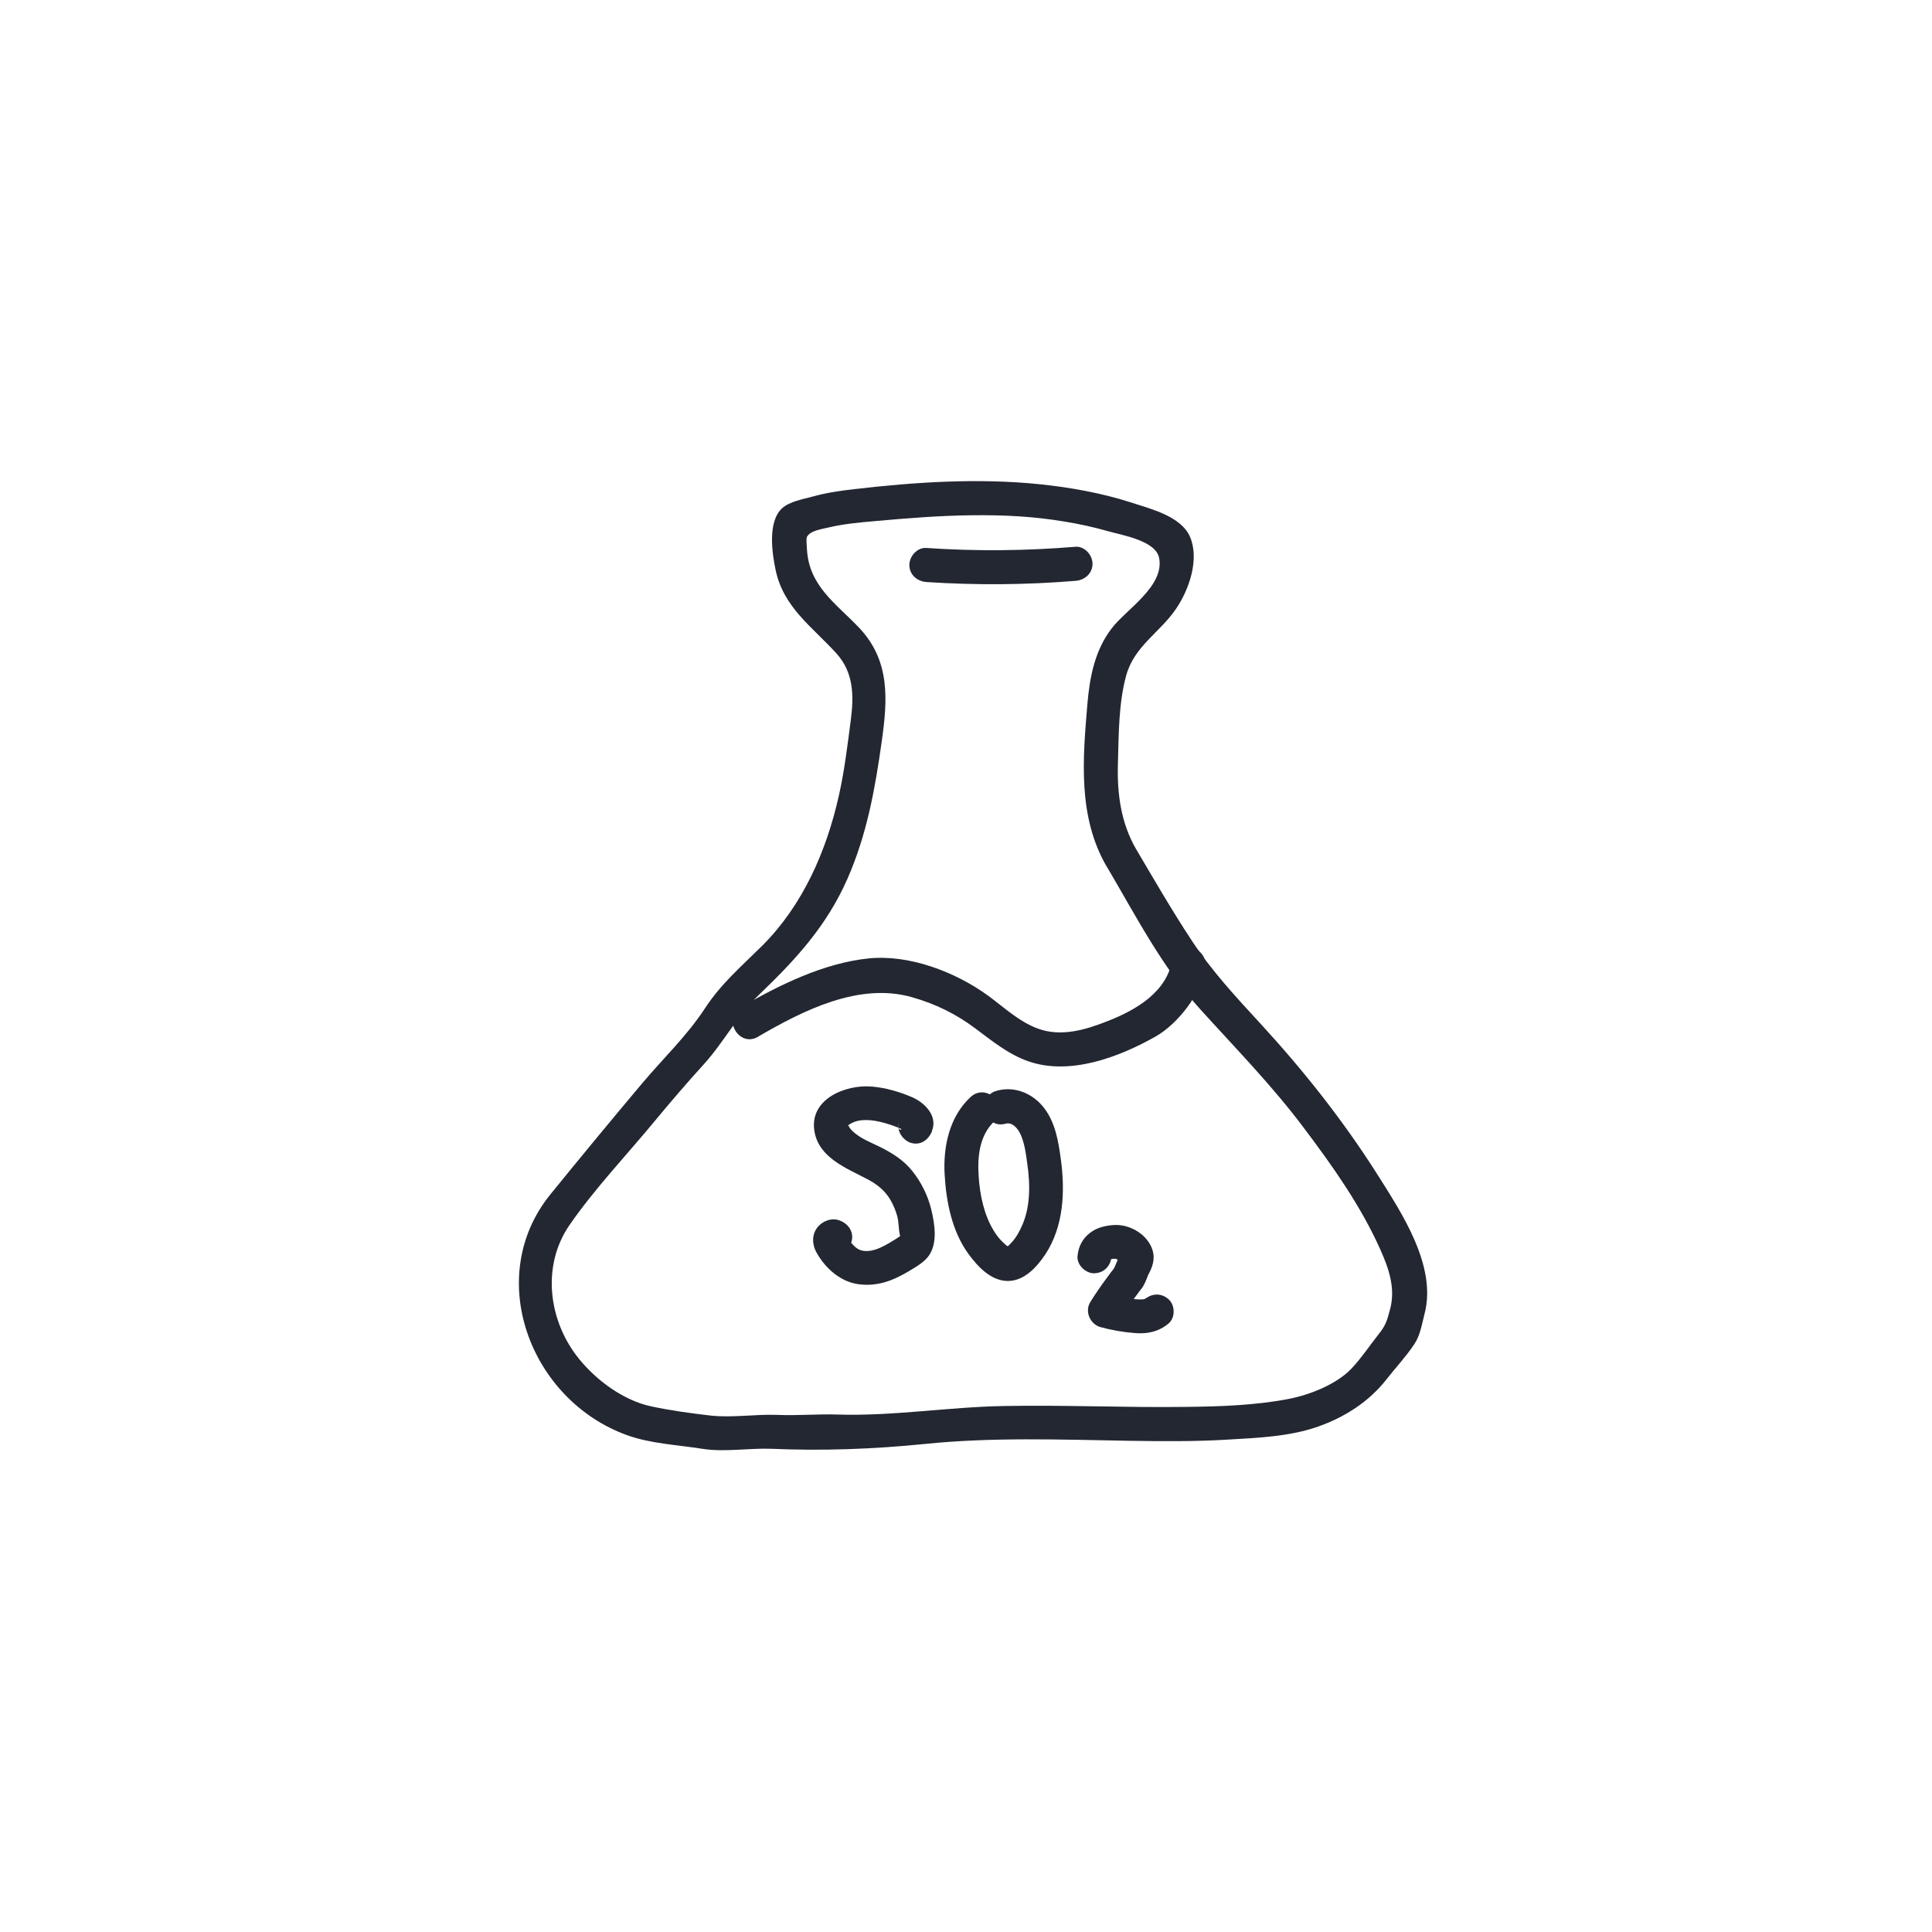 <?xml version="1.0" encoding="UTF-8"?>
<svg xmlns="http://www.w3.org/2000/svg" version="1.1" viewBox="0 0 113.39 113.39">
  <defs>
    <style>
      .cls-1 {
        fill: #222731;
      }
    </style>
  </defs>
  <!-- Generator: Adobe Illustrator 28.7.3, SVG Export Plug-In . SVG Version: 1.2.0 Build 164)  -->
  <g>
    <g id="ARTWORK">
      <g>
        <path class="cls-1" d="M54.69,66.39c.37-.89-.42-1.68-1.17-2s-1.54-.55-2.36-.62c-1.54-.13-3.68.74-3.36,2.63.27,1.58,1.92,2.17,3.15,2.83.56.3,1,.66,1.32,1.21.17.3.3.61.39.94.1.37.07.76.16,1.12,0-.03,0,.14,0,.14.15-.17.17-.21.07-.13-.04.03-.08.06-.12.08-.18.12-.37.24-.56.35-.34.2-.7.39-1.09.46-.29.05-.59.03-.83-.14-.13-.09-.24-.21-.34-.33-.02-.03-.05-.06-.07-.09-.07-.1-.18-.38-.16-.1l-.14.5-.04.05-.44.26.09-.02h-.53l.09.03c.51.19,1.1-.21,1.23-.7.15-.56-.19-1.04-.7-1.23-.47-.18-1.01.03-1.31.41-.33.43-.31.99-.06,1.45.39.73,1.06,1.4,1.83,1.71s1.73.25,2.53-.06c.42-.16.8-.37,1.18-.6s.83-.49,1.09-.88c.49-.74.32-1.83.12-2.66s-.59-1.62-1.13-2.29c-.49-.61-1.15-1.03-1.85-1.38-.56-.28-1.2-.51-1.66-.96-.13-.12-.18-.22-.25-.37.06.15-.1.11.07,0,.27-.17.53-.25.85-.26.44-.02.85.06,1.27.18.21.06.42.13.63.21.04.01.13.06.19.08.37.12-.25.23,0-.36-.21.5.23,1.1.7,1.23.58.16,1.02-.2,1.23-.7h0Z"/>
        <path class="cls-1" d="M56.96,64.39c-1.24,1.15-1.61,2.9-1.52,4.53s.44,3.37,1.41,4.69c.53.72,1.28,1.53,2.23,1.57,1.01.04,1.76-.8,2.27-1.56,1.08-1.64,1.17-3.7.91-5.59-.14-1.04-.32-2.14-.98-3s-1.74-1.31-2.79-1.01c-1.24.35-.71,2.28.53,1.93.36-.1.67.22.85.57.26.53.34,1.19.42,1.77.18,1.24.2,2.64-.38,3.8-.11.23-.24.47-.4.67-.09.12-.2.22-.29.32-.06.07-.2.11-.07.11.15,0-.03-.05-.08-.09-.1-.09-.2-.18-.3-.28-.18-.19-.33-.39-.46-.61-.56-.93-.8-2.07-.87-3.15-.08-1.16.03-2.42.93-3.26.94-.88-.47-2.29-1.41-1.41h0Z"/>
        <path class="cls-1" d="M65.22,73.73c-.03.15-.03.19-.01.11.02-.07,0-.04-.04.09.08-.15-.11.09-.03.02.15-.12.01.01-.03.01.03-.02.05-.03.08-.05.06-.03.04-.02-.08.03.02-.03.14-.04.18-.05.02,0,.05-.01.07-.01.08-.01.05,0-.08.01.03-.03.15,0,.19,0,.19,0,.04.03-.02-.02.03,0,.06.01.1.03.07.02.04.01-.09-.04,0,0,.14.08.15.08.05.03.1.06.15.09.07.05.08.05.01,0-.06-.05-.06-.05,0,.01l.05.05c-.08-.11-.1-.13-.06-.07.04.07.02.04-.04-.09v-.14c-.01.18.05-.25,0-.08.02-.06.1-.22.03-.07-.05.1-.1.2-.15.3-.05.12-.1.23-.15.35-.01.03-.03.06-.04.1-.03.07-.02.04.03-.08,0,.03-.06.13-.08.15-.06.1-.06.09.01,0-.13.16-.26.33-.38.5-.35.47-.69.96-1,1.46-.34.55-.01,1.3.6,1.47.67.18,1.35.3,2.04.35.72.06,1.4-.09,1.96-.57.4-.34.38-1.07,0-1.41-.43-.39-.99-.36-1.41,0,.19-.16.07-.07.02-.03-.09.07.21-.05.04-.01-.05.01-.1.02-.15.04-.11.04.25-.01.04,0s-.43,0-.64-.02c-.07,0-.13-.01-.2-.02-.13-.01-.04.01.03,0-.11.02-.29-.05-.4-.07-.26-.05-.53-.11-.79-.18l.6,1.47c.2-.33.42-.65.64-.96.11-.16.22-.31.34-.47.02-.03.24-.32.09-.13.08-.11.17-.21.25-.32.12-.19.21-.4.29-.61.04-.1.03-.09-.02.03.02-.05.04-.09.06-.14.03-.06.06-.12.09-.17.24-.48.33-.94.12-1.45-.36-.85-1.35-1.39-2.25-1.32-.5.04-.97.15-1.37.46-.45.35-.68.81-.73,1.37-.04.52.49,1.02,1,1,.58-.03.95-.44,1-1h0Z"/>
        <path class="cls-1" d="M44.5,60.84c2.64-1.54,5.91-3.19,9-2.32,1.39.39,2.62.99,3.77,1.86.98.73,1.93,1.51,3.09,1.91,2.44.85,5.33-.25,7.47-1.46,1.3-.74,2.69-2.52,2.91-4.03.19-1.26-1.74-1.8-1.93-.53-.29,1.95-2.15,3.01-3.78,3.65-1.3.52-2.77.96-4.14.44-1.1-.41-1.99-1.26-2.92-1.94-1.91-1.38-4.6-2.41-6.98-2.17-2.61.26-5.27,1.56-7.51,2.87-1.11.65-.11,2.38,1.01,1.73h0Z"/>
        <path class="cls-1" d="M66.68,49.84c-.89-1.54-1.12-3.24-1.07-5s.04-3.55.48-5.17c.47-1.75,1.98-2.53,2.94-3.95.76-1.12,1.38-2.9.81-4.22-.53-1.21-2.33-1.64-3.46-2.01-1.74-.56-3.55-.88-5.36-1.07-3.61-.37-7.3-.13-10.9.29-.81.09-1.62.21-2.41.43-.55.15-1.38.29-1.82.7-.84.79-.58,2.61-.37,3.61.47,2.22,2.15,3.33,3.57,4.9,1.02,1.12,1.03,2.5.84,3.94s-.37,2.97-.7,4.42c-.73,3.25-2.11,6.41-4.49,8.79-1.22,1.21-2.41,2.22-3.36,3.67-1.04,1.6-2.46,2.95-3.69,4.41-1.81,2.15-3.61,4.33-5.38,6.51-3.94,4.85-1.21,12.08,4.49,14.14,1.38.5,2.97.57,4.41.8,1.34.21,2.71-.05,4.07,0,2.99.13,5.98.02,8.96-.28,3.97-.41,8-.26,11.98-.19,1.95.03,3.9.05,5.85-.07,1.74-.1,3.66-.18,5.31-.77,1.57-.56,2.97-1.46,3.99-2.76.53-.68,1.15-1.34,1.63-2.06.36-.53.45-1.19.61-1.8.73-2.81-1.35-5.92-2.77-8.17-2.01-3.17-4.33-6.1-6.87-8.86-1.46-1.59-2.85-3.08-4.04-4.89s-2.19-3.55-3.26-5.36c-.65-1.11-2.38-.1-1.73,1.01,1.69,2.86,3.25,5.92,5.5,8.4,2.08,2.3,4.24,4.5,6.1,6.99,1.66,2.2,3.33,4.56,4.46,7.09.51,1.13.91,2.29.59,3.51-.17.63-.24.94-.65,1.45-.53.67-1.02,1.41-1.6,2.03-.89.95-2.48,1.57-3.74,1.81-1.95.37-4,.44-5.98.46-3.58.05-7.16-.12-10.74-.05-3.24.06-6.46.6-9.7.5-1.18-.04-2.37.07-3.55.02-1.29-.05-2.65.18-3.92.04-1.14-.13-2.37-.3-3.49-.54-1.61-.34-3.2-1.51-4.23-2.78-1.81-2.22-2.22-5.47-.56-7.87,1.46-2.11,3.32-4.07,4.96-6.05.95-1.15,1.92-2.28,2.92-3.38,1.17-1.29,1.99-2.89,3.25-4.09,2.15-2.06,3.96-4.03,5.18-6.8,1.14-2.6,1.62-5.27,2.01-8.06.35-2.46.5-4.74-1.33-6.67-1.36-1.43-2.95-2.45-3.06-4.62,0-.1-.06-.59,0-.71.19-.37.85-.45,1.3-.56.9-.21,1.81-.29,2.73-.37,1.89-.17,3.78-.32,5.68-.34s3.62.07,5.4.37c.86.14,1.7.32,2.54.56s2.83.56,3.02,1.58c.32,1.65-1.92,3.01-2.77,4.11-1,1.29-1.3,2.85-1.44,4.45-.27,3.24-.57,6.6,1.12,9.53.64,1.11,2.37.11,1.73-1.01Z"/>
        <path class="cls-1" d="M54.37,34.16c2.92.19,5.84.17,8.75-.07.54-.04,1-.43,1-1,0-.51-.46-1.04-1-1-2.91.24-5.84.27-8.75.07-.54-.04-1,.49-1,1,0,.57.46.96,1,1h0Z"/>
      </g>
    </g>
  </g>
</svg>